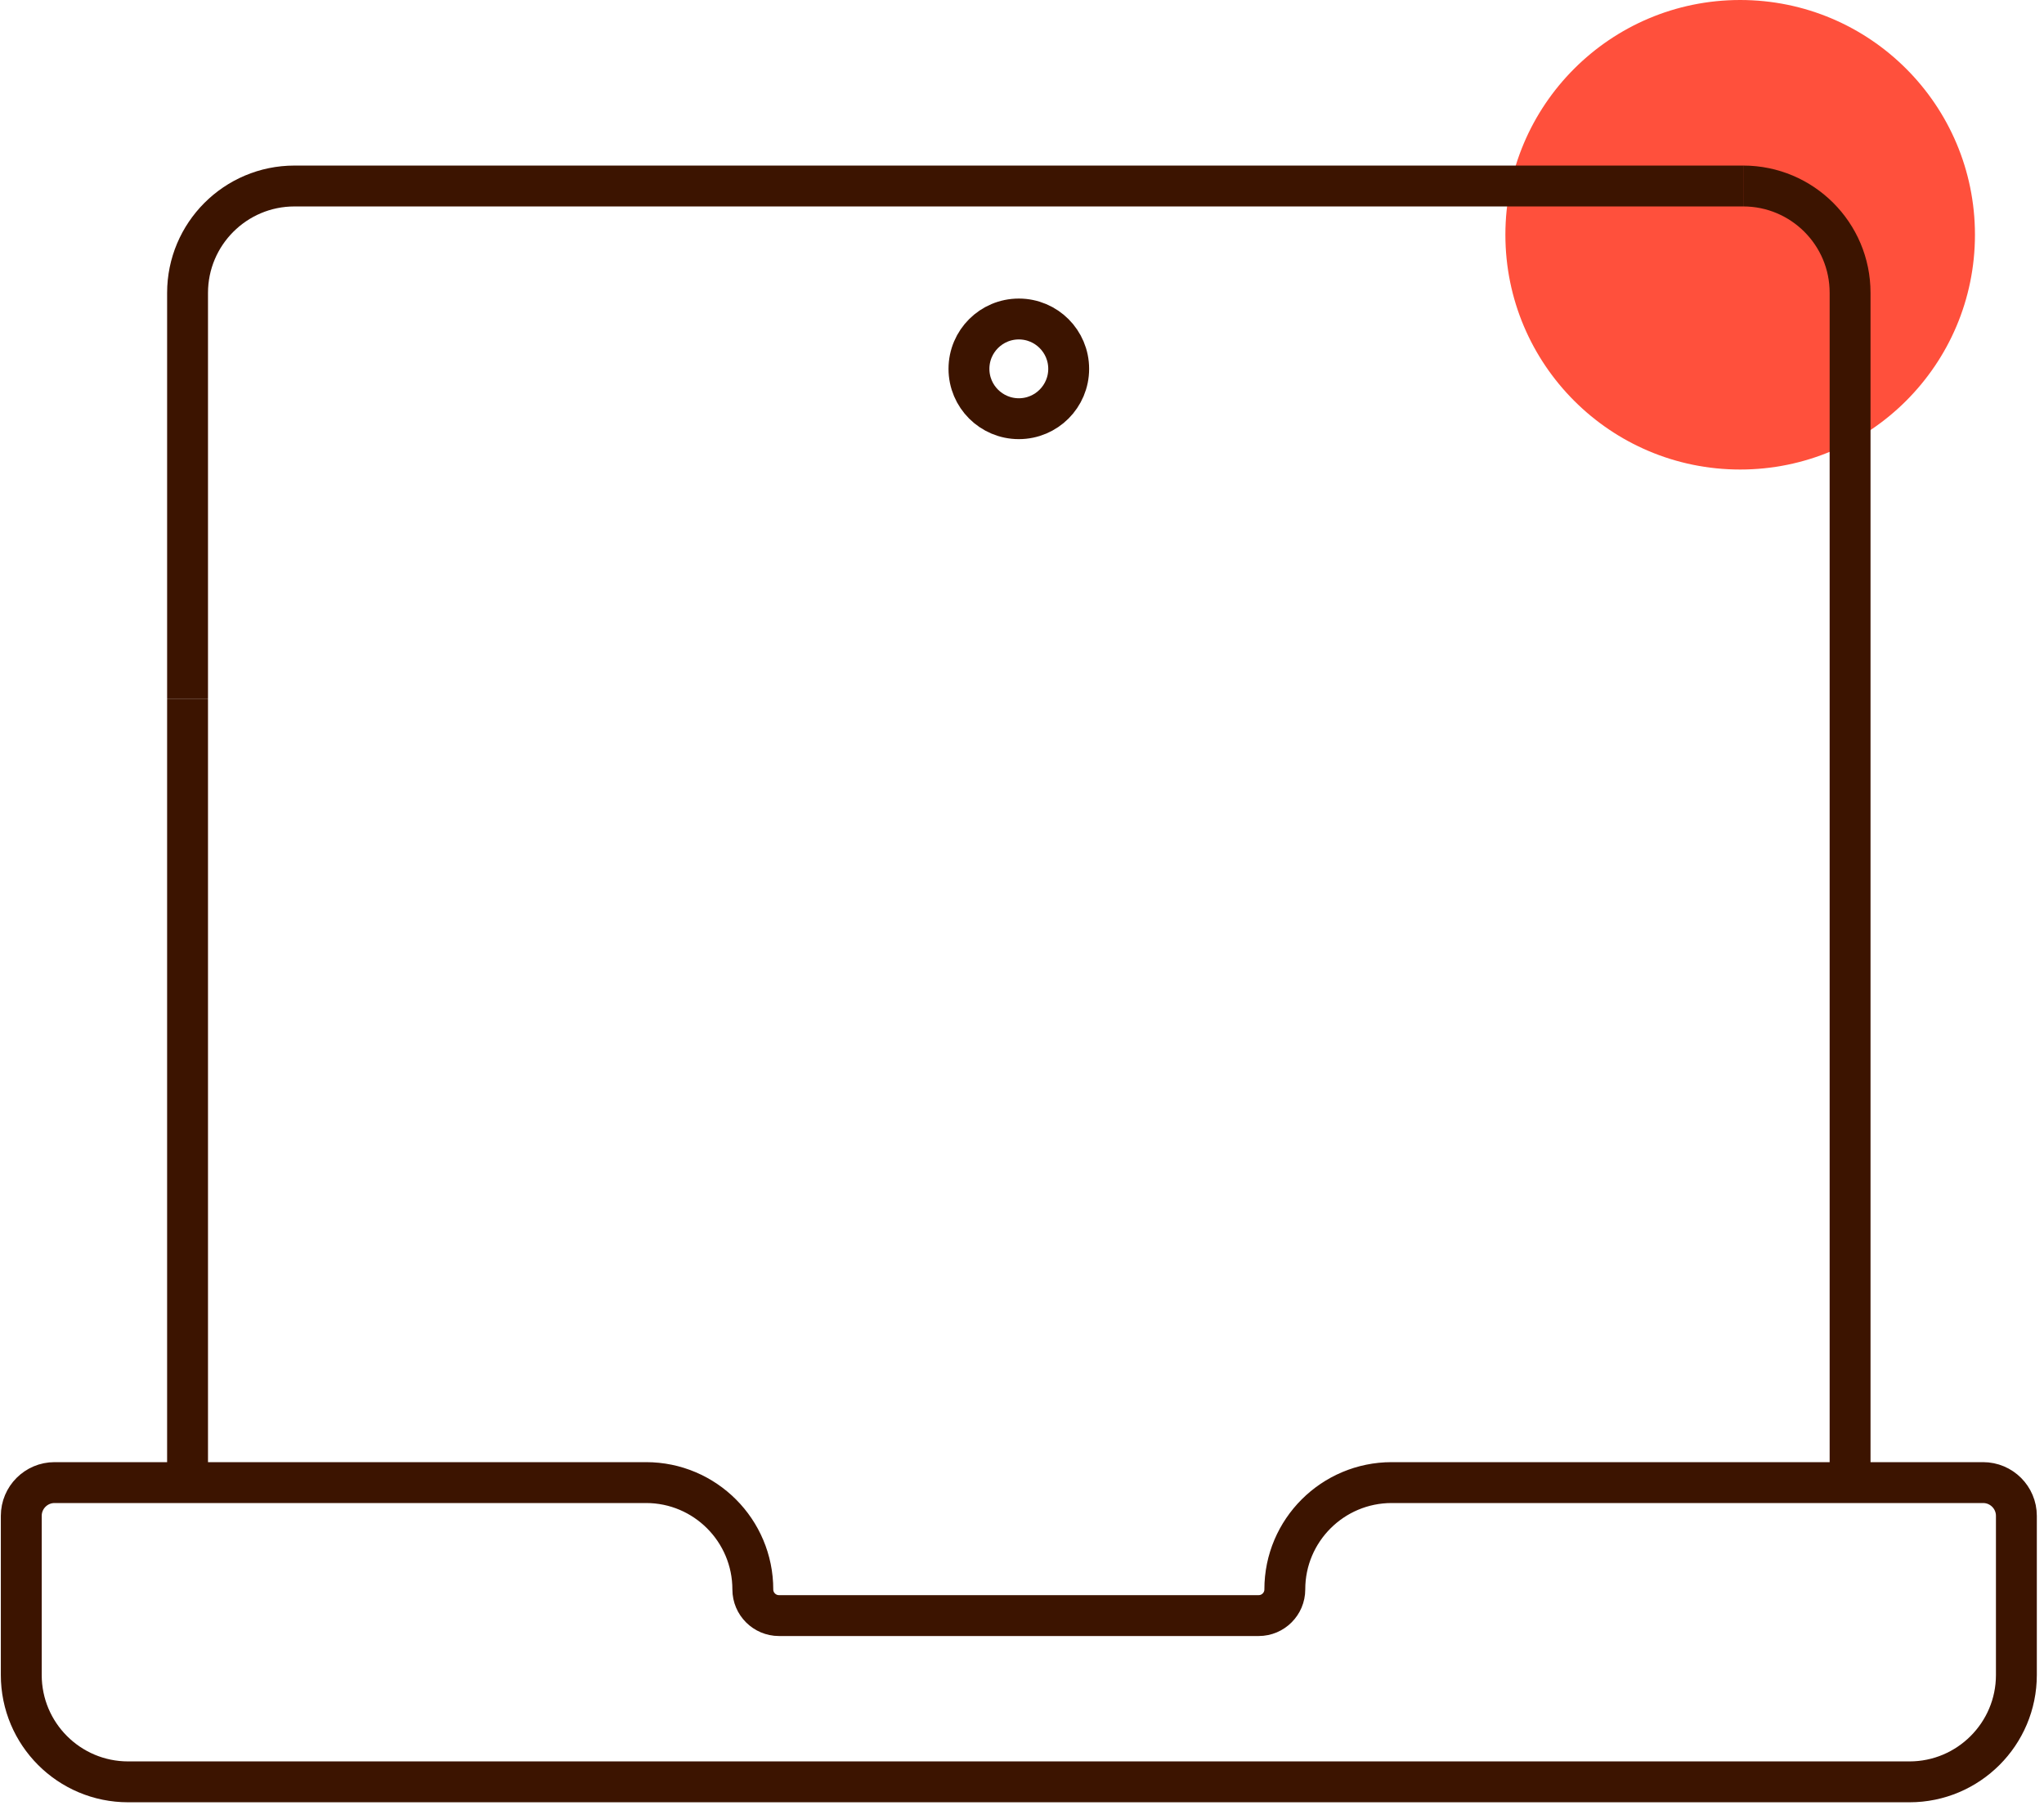 <svg width="100" height="89" viewBox="0 0 100 89" fill="none" xmlns="http://www.w3.org/2000/svg">
<g clip-path="url(#clip0_2_46)">
<path d="M85.135 22.973C91.479 22.973 96.622 17.83 96.622 11.486C96.622 5.143 91.479 0 85.135 0C78.791 0 73.649 5.143 73.649 11.486C73.649 17.83 78.791 22.973 85.135 22.973Z" fill="#FF503C"/>
<path d="M49.845 20.486C51.192 20.486 52.284 19.394 52.284 18.047C52.284 16.7 51.192 15.608 49.845 15.608C48.498 15.608 47.405 16.7 47.405 18.047C47.405 19.394 48.498 20.486 49.845 20.486Z" stroke="#3C1400" stroke-width="2" stroke-miterlimit="10"/>
<path d="M85.284 9.101C88.169 9.101 90.513 11.439 90.513 14.324V72.331" stroke="#3C1400" stroke-width="2" stroke-miterlimit="10"/>
<path d="M9.176 34.196V14.331C9.176 11.446 11.52 9.101 14.405 9.101H85.284" stroke="#3C1400" stroke-width="2" stroke-miterlimit="10"/>
<path d="M9.176 72.331V34.203" stroke="#3C1400" stroke-width="2" stroke-miterlimit="10"/>
<path d="M62.858 77.77C62.858 78.473 62.284 79.047 61.581 79.047H38.108C37.405 79.047 36.831 78.473 36.831 77.77C36.831 74.885 34.493 72.54 31.608 72.54H2.669C1.77 72.54 1.041 73.27 1.041 74.169V81.953C1.041 84.838 3.378 87.182 6.27 87.182H93.419C96.304 87.182 98.649 84.838 98.649 81.953V74.169C98.649 73.27 97.919 72.54 97.02 72.54H68.088C65.203 72.54 62.858 74.878 62.858 77.763V77.77Z" stroke="#3C1400" stroke-width="2" stroke-miterlimit="10"/>
</g>
<defs>
<clipPath id="clip0_2_46">
<rect width="100" height="88.513" fill="white"/>
</clipPath>
</defs>
</svg>
